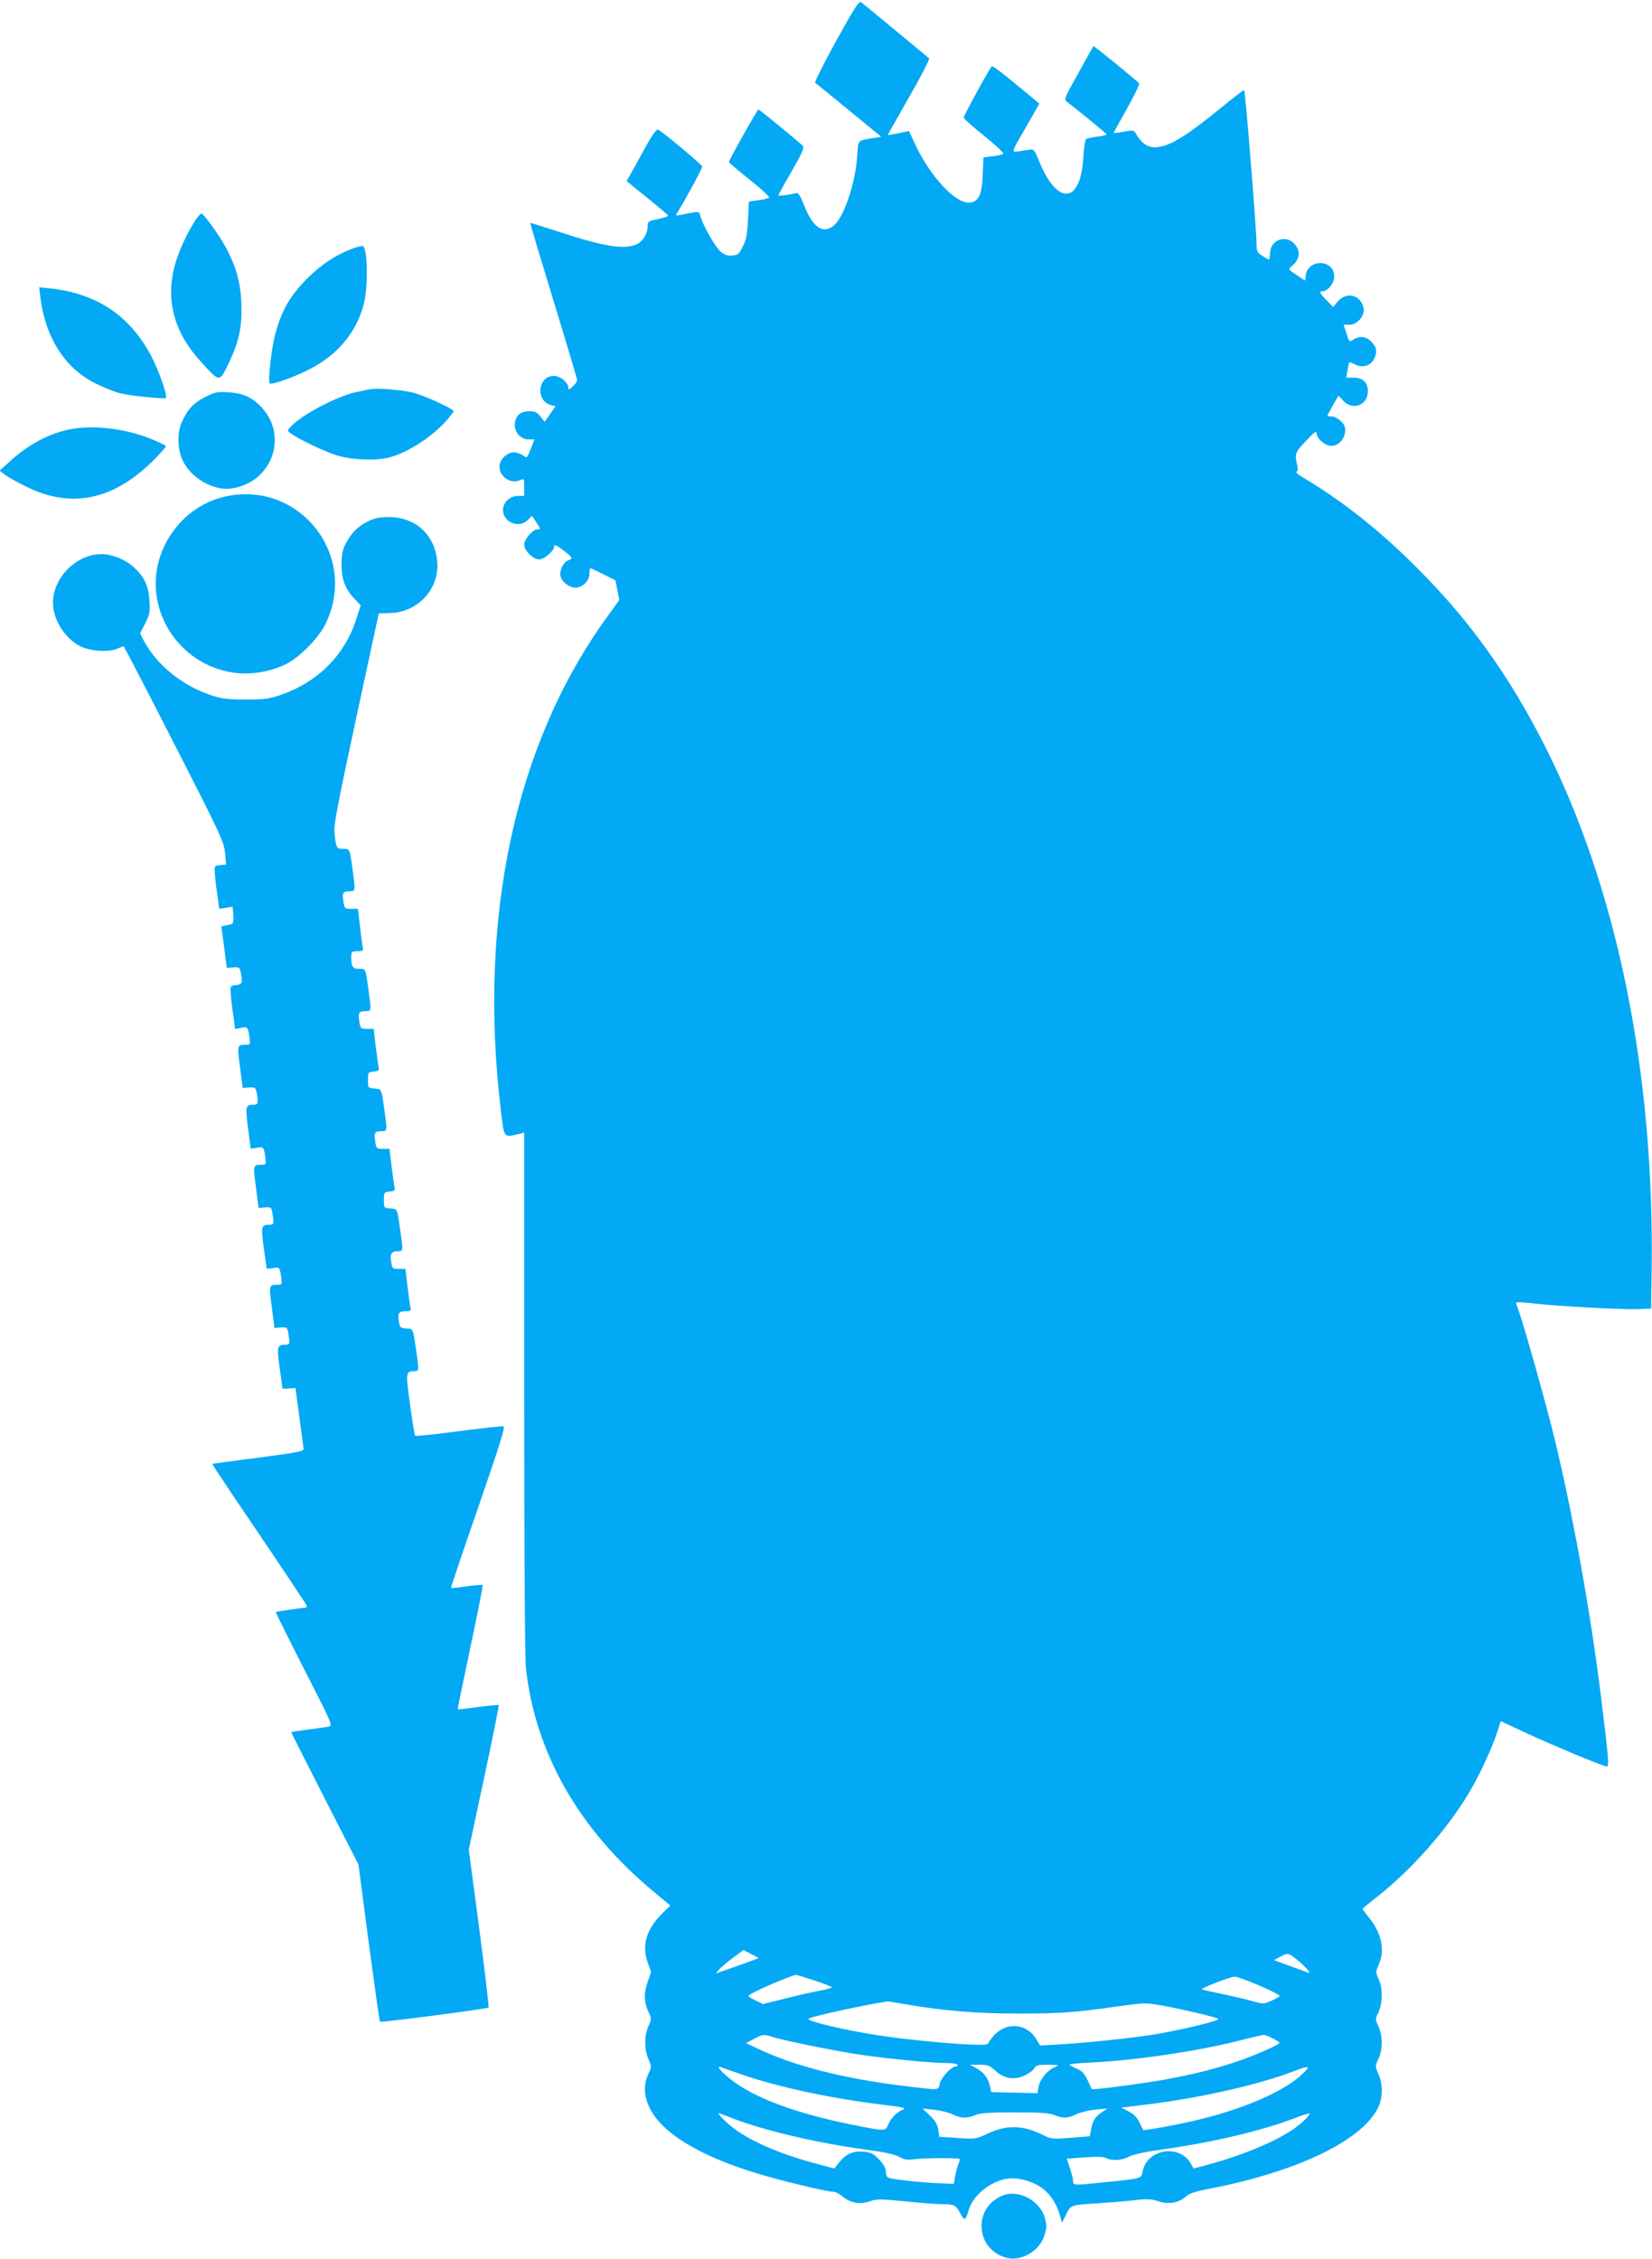 <?xml version="1.0" standalone="no"?>
<!DOCTYPE svg PUBLIC "-//W3C//DTD SVG 20010904//EN"
 "http://www.w3.org/TR/2001/REC-SVG-20010904/DTD/svg10.dtd">
<svg version="1.0" xmlns="http://www.w3.org/2000/svg"
 width="936pt" height="1280pt" viewBox="0 0 936 1280"
 preserveAspectRatio="xMidYMid meet">
<g transform="translate(0,1280) scale(0.1,-0.1)"
fill="#03a9f4" stroke="none">
<path d="M4737 12567 c-70 -127 -123 -233 -119 -236 5 -3 91 -73 192 -156
l183 -150 -44 -7 c-92 -15 -86 -9 -92 -100 -10 -155 -76 -352 -134 -397 -61
-49 -119 -9 -168 118 -21 53 -32 70 -44 67 -32 -9 -101 -18 -101 -13 0 3 34
65 76 137 62 109 73 135 62 145 -38 34 -246 205 -251 205 -6 0 -167 -287 -167
-298 1 -4 54 -50 120 -102 71 -57 114 -98 107 -101 -7 -4 -35 -10 -63 -14
l-51 -7 -5 -102 c-4 -83 -9 -113 -29 -152 -21 -44 -28 -49 -60 -52 -27 -2 -44
3 -67 23 -30 25 -101 152 -115 204 -6 25 -3 25 -112 3 -29 -5 -29 -5 -14 19
33 50 139 246 138 255 0 10 -229 201 -250 209 -10 3 -32 -27 -68 -92 -30 -54
-67 -121 -82 -149 l-29 -50 115 -93 c64 -52 118 -97 120 -102 3 -4 -22 -13
-55 -20 -53 -10 -60 -14 -60 -36 0 -46 -28 -93 -64 -108 -72 -30 -180 -13
-435 70 -91 30 -166 53 -167 52 -1 -1 58 -199 132 -441 74 -241 134 -444 134
-450 0 -7 -11 -23 -25 -36 -21 -20 -25 -21 -25 -6 0 28 -46 66 -80 66 -95 0
-108 -143 -16 -166 l24 -6 -31 -44 -31 -44 -24 30 c-18 23 -31 30 -58 30 -47
0 -70 -14 -83 -50 -18 -54 20 -110 75 -110 l32 0 -21 -54 c-19 -49 -23 -53
-37 -41 -9 8 -30 17 -46 21 -43 8 -94 -35 -94 -80 0 -58 64 -101 116 -77 24
10 24 10 24 -39 l0 -50 -35 0 c-46 0 -85 -37 -85 -80 0 -70 92 -107 141 -56
l23 23 23 -34 c27 -40 28 -43 7 -43 -25 0 -74 -56 -74 -85 0 -35 50 -85 85
-85 30 0 85 49 85 74 0 12 13 7 50 -21 55 -41 59 -49 30 -58 -28 -9 -52 -59
-44 -90 8 -34 50 -65 86 -65 39 0 78 40 78 80 0 16 2 30 5 30 3 0 36 -15 74
-34 l68 -35 11 -55 11 -56 -70 -97 c-521 -719 -732 -1704 -601 -2798 19 -156
15 -151 100 -131 l32 8 0 -1474 c0 -919 4 -1507 10 -1563 54 -482 303 -917
727 -1267 l91 -76 -43 -42 c-91 -89 -119 -179 -87 -275 l21 -60 -21 -60 c-22
-65 -19 -113 9 -172 15 -31 14 -37 -3 -74 -24 -54 -24 -134 0 -187 18 -40 18
-45 3 -76 -26 -56 -30 -100 -13 -158 44 -151 242 -289 575 -398 132 -44 441
-120 485 -120 10 0 31 -11 48 -25 45 -38 97 -48 153 -30 42 15 60 15 202 1 86
-9 180 -16 209 -16 70 0 81 -6 105 -52 23 -45 30 -42 47 17 23 82 119 162 215
179 54 10 137 -10 190 -45 52 -34 90 -88 110 -155 l14 -49 24 47 c26 54 24 53
179 63 52 3 140 10 195 16 87 10 107 9 149 -5 57 -19 115 -9 156 28 17 16 52
28 115 40 513 97 889 278 976 469 24 54 24 130 -1 185 -19 41 -19 43 0 85 25
54 25 130 0 184 -18 40 -18 44 -2 75 25 52 28 137 5 189 -19 43 -19 45 -2 84
38 83 17 182 -56 271 -19 23 -35 44 -35 47 0 2 39 35 88 73 193 153 392 378
516 586 60 101 132 257 161 349 l18 56 146 -68 c160 -74 437 -189 455 -189 14
0 10 48 -34 405 -62 496 -165 1060 -270 1485 -49 197 -162 597 -194 689 -9 24
-16 46 -16 50 0 4 48 1 108 -6 145 -16 501 -35 587 -31 l70 3 3 230 c15 1114
-197 2152 -604 2956 -202 399 -426 712 -724 1010 -212 213 -430 385 -655 518
-22 13 -35 26 -29 28 8 3 9 15 3 41 -14 61 -11 69 51 134 47 50 59 59 60 42 0
-23 34 -59 67 -68 50 -15 102 39 94 99 -3 28 -47 65 -77 65 -14 0 -24 3 -22 8
2 4 16 30 32 59 l30 51 27 -29 c54 -58 139 -25 139 54 0 50 -28 77 -81 77
l-41 0 7 43 c4 23 8 43 10 45 1 1 16 -5 33 -13 53 -27 106 0 118 61 4 24 0 37
-21 62 -30 36 -70 42 -108 17 -22 -14 -23 -13 -38 35 l-16 50 33 0 c45 0 88
51 80 94 -15 75 -97 96 -146 38 l-26 -32 -37 38 c-41 41 -45 52 -22 52 29 0
65 47 65 83 0 99 -150 103 -162 5 l-3 -28 -49 32 c-47 31 -48 32 -29 48 47 38
55 85 19 126 -49 58 -139 25 -140 -50 -1 -20 -3 -36 -6 -36 -3 0 -20 9 -37 20
-27 16 -33 26 -33 52 1 76 -64 888 -71 888 -4 0 -67 -49 -141 -109 -160 -130
-245 -186 -310 -206 -78 -23 -119 -5 -164 71 -9 16 -16 17 -67 8 -31 -6 -57
-9 -57 -7 0 2 34 64 76 139 42 74 73 139 68 143 -78 68 -256 212 -259 210 -1
-2 -40 -71 -85 -153 -83 -148 -83 -149 -62 -165 83 -64 221 -177 221 -182 1
-4 -23 -10 -52 -13 -29 -4 -57 -10 -63 -14 -6 -4 -13 -49 -16 -102 -11 -212
-100 -272 -195 -132 -18 26 -43 76 -57 112 -19 50 -29 65 -43 63 -10 -1 -38
-5 -62 -9 -54 -8 -56 -17 38 146 l70 123 -131 108 c-71 60 -134 107 -138 104
-10 -6 -160 -280 -160 -292 0 -5 52 -51 115 -102 63 -51 113 -97 110 -101 -3
-5 -29 -12 -59 -15 l-54 -7 -4 -99 c-4 -111 -23 -151 -72 -157 -79 -10 -226
147 -312 333 l-34 73 -60 -13 c-33 -7 -60 -11 -60 -10 0 2 55 98 121 215 67
116 118 215 113 220 -11 9 -362 300 -384 317 -13 10 -35 -25 -143 -220z m-439
-10862 c1 -1 -44 -18 -100 -38 -57 -20 -112 -39 -123 -43 l-20 -7 20 23 c11
13 46 43 78 66 l59 44 41 -21 c23 -12 43 -23 45 -24z m3051 -10 c42 -33 85
-82 65 -74 -5 2 -51 19 -103 38 l-93 34 34 18 c45 24 47 24 97 -16z m-2739
-116 c52 -17 99 -35 103 -39 4 -3 -24 -12 -62 -19 -39 -7 -128 -27 -199 -45
l-129 -32 -41 20 c-23 11 -42 23 -42 26 0 12 231 113 270 119 3 1 48 -13 100
-30z m2450 0 c84 -31 190 -81 190 -89 0 -4 -21 -16 -46 -27 -45 -20 -46 -20
-112 -1 -37 10 -112 27 -167 39 -55 11 -107 23 -115 26 -13 4 155 70 185 72 6
1 35 -8 65 -20z m-1912 -139 c197 -34 391 -50 624 -50 238 0 324 7 565 41 147
21 154 21 245 5 126 -23 311 -67 321 -76 11 -10 -214 -64 -373 -90 -137 -21
-365 -45 -531 -55 l-106 -6 -21 35 c-55 93 -174 101 -245 17 -14 -17 -27 -35
-29 -42 -7 -21 -476 19 -707 62 -177 32 -325 70 -310 80 23 14 315 78 449 98
3 0 56 -8 118 -19z m-762 -185 c68 -21 368 -81 494 -99 149 -22 402 -46 476
-46 34 0 66 -4 69 -10 3 -5 -1 -10 -10 -10 -26 0 -84 -64 -91 -99 -8 -37 4
-36 -205 -11 -344 43 -615 112 -823 210 l-69 33 44 23 c53 28 53 28 115 9z
m2824 -5 c22 -11 40 -23 40 -25 0 -10 -122 -65 -220 -99 -130 -46 -257 -78
-430 -110 -127 -23 -411 -60 -414 -54 -1 2 -12 25 -24 51 -18 38 -31 52 -62
65 -22 10 -40 20 -40 23 0 3 57 9 128 12 255 13 590 63 823 121 74 19 140 34
147 35 7 1 31 -8 52 -19z m-1570 -184 c50 -45 103 -54 163 -28 25 11 50 30 56
41 10 18 21 21 79 21 64 -1 66 -1 37 -14 -42 -18 -83 -69 -91 -112 l-6 -35
-131 3 -131 3 -7 34 c-9 45 -38 82 -80 103 l-34 18 54 0 c47 0 58 -4 91 -34z
m-1438 -21 c204 -71 502 -135 796 -171 127 -16 140 -19 115 -30 -35 -14 -68
-50 -82 -86 -13 -35 -19 -35 -206 3 -328 66 -566 157 -696 265 -52 43 -72 71
-43 60 10 -4 63 -23 116 -41z m3168 -6 c-100 -91 -322 -188 -570 -248 -116
-29 -320 -66 -323 -60 -1 2 -11 22 -22 44 -13 27 -33 47 -61 61 l-41 21 171
21 c299 39 610 110 806 185 94 36 101 32 40 -24z m-1973 -220 c45 -23 82 -24
130 -4 27 12 79 15 223 15 144 0 196 -3 223 -15 48 -20 80 -19 126 5 21 10 70
22 107 26 l69 6 -32 -21 c-37 -23 -54 -52 -62 -101 l-6 -35 -108 -9 c-105 -8
-110 -8 -160 17 -112 56 -206 58 -315 5 -62 -29 -65 -30 -166 -23 l-104 7 -6
41 c-5 30 -18 51 -48 80 l-41 39 67 -7 c36 -4 83 -16 103 -26z m-1237 -26
c175 -67 474 -137 740 -173 105 -14 167 -27 193 -41 31 -17 48 -20 90 -14 51
7 247 8 254 1 2 -2 -1 -16 -8 -32 -6 -16 -14 -47 -18 -69 l-7 -40 -74 3 c-78
2 -235 18 -282 28 -23 5 -28 11 -28 35 0 21 -12 42 -38 71 -33 35 -46 41 -88
45 -60 6 -101 -12 -140 -61 l-27 -34 -108 29 c-231 62 -410 145 -505 235 -33
31 -50 52 -39 49 11 -4 49 -18 85 -32z m3239 1 c-85 -91 -297 -190 -565 -263
l-71 -19 -17 30 c-66 111 -248 80 -272 -47 -7 -40 -3 -39 -206 -60 -192 -20
-188 -20 -188 8 -1 12 -9 45 -19 74 l-17 51 101 7 c69 5 109 4 123 -4 32 -17
90 -13 131 9 23 12 91 27 186 40 287 40 573 108 755 179 41 16 77 27 79 25 3
-2 -6 -16 -20 -30z"/>
<path d="M1107 11552 c-48 -73 -98 -184 -118 -260 -51 -200 -1 -380 153 -546
105 -114 100 -114 153 -6 60 125 79 214 72 349 -5 115 -30 202 -87 308 -36 68
-126 193 -139 193 -4 0 -20 -17 -34 -38z"/>
<path d="M2007 11395 c-103 -38 -184 -91 -267 -174 -96 -96 -144 -179 -180
-312 -22 -81 -43 -270 -32 -281 11 -11 141 35 232 83 162 84 270 220 305 384
22 105 16 304 -10 311 -5 1 -27 -4 -48 -11z"/>
<path d="M227 11129 c27 -241 142 -421 323 -506 47 -23 106 -46 132 -52 63
-15 246 -33 258 -26 12 8 -43 164 -87 245 -122 225 -307 347 -570 376 l-61 6
5 -43z"/>
<path d="M2095 10594 c-11 -2 -44 -9 -73 -15 -110 -22 -314 -130 -376 -198
-19 -21 -19 -22 0 -36 46 -34 195 -105 264 -126 86 -26 225 -31 300 -10 105
29 239 117 319 207 23 26 41 50 41 54 0 13 -164 88 -229 105 -64 16 -209 28
-246 19z"/>
<path d="M1162 10550 c-67 -34 -99 -69 -133 -145 -27 -60 -23 -159 9 -220 44
-88 152 -155 247 -155 55 0 130 28 173 66 119 101 132 273 31 388 -56 63 -108
88 -194 93 -63 4 -76 2 -133 -27z"/>
<path d="M385 10365 c-115 -25 -230 -88 -333 -183 l-54 -49 28 -22 c16 -12 69
-42 119 -67 263 -131 504 -78 738 161 31 33 57 62 57 66 0 4 -35 22 -77 39
-152 63 -341 85 -478 55z"/>
<path d="M1266 9984 c-163 -39 -300 -167 -357 -332 -102 -297 99 -619 416
-664 96 -13 203 4 294 48 80 39 190 152 228 234 185 392 -160 816 -581 714z"/>
<path d="M2082 9844 c-56 -28 -91 -63 -125 -128 -16 -31 -22 -59 -22 -116 0
-84 21 -139 78 -198 l31 -32 -27 -83 c-65 -200 -217 -352 -422 -423 -69 -24
-96 -28 -200 -28 -88 0 -136 4 -179 18 -174 52 -329 176 -403 319 l-19 38 29
57 c26 51 28 65 24 127 -5 85 -29 136 -90 192 -47 43 -122 73 -182 73 -142 0
-275 -133 -275 -275 0 -95 67 -203 155 -247 54 -28 158 -35 207 -15 l38 16 44
-82 c24 -45 152 -293 284 -552 222 -435 240 -475 247 -537 l6 -67 -33 -3 c-32
-3 -33 -4 -31 -43 1 -22 7 -77 14 -122 l11 -83 38 6 38 6 4 -47 c2 -27 -1 -49
-7 -50 -5 -2 -21 -6 -36 -9 l-25 -5 16 -118 15 -118 36 3 c34 3 37 1 43 -29
12 -59 8 -67 -26 -71 -32 -3 -33 -5 -31 -43 1 -22 7 -77 14 -123 l11 -83 34 7
c37 7 39 5 48 -58 4 -35 3 -38 -19 -38 -52 0 -52 -1 -35 -128 l15 -117 36 3
c34 2 37 0 43 -29 11 -56 8 -69 -16 -69 -47 0 -49 -8 -33 -130 8 -63 15 -115
15 -117 0 -2 16 -1 35 3 38 7 40 5 49 -58 4 -35 3 -38 -19 -38 -52 0 -52 -1
-35 -128 l15 -117 36 3 c35 2 37 1 43 -35 9 -58 8 -63 -16 -63 -48 0 -50 -8
-34 -129 9 -61 16 -114 16 -117 0 -4 16 -3 35 0 39 8 40 6 49 -56 4 -35 3 -38
-19 -38 -52 0 -52 -1 -35 -128 l15 -117 36 3 c35 2 37 1 43 -35 9 -58 8 -63
-16 -63 -48 0 -50 -8 -34 -129 9 -61 16 -114 16 -117 0 -3 17 -4 37 -2 l37 3
22 -165 c13 -91 23 -172 24 -181 0 -13 -44 -21 -257 -49 -142 -18 -259 -34
-261 -35 -1 -1 117 -179 264 -395 146 -216 268 -399 271 -407 3 -7 0 -13 -5
-13 -17 0 -167 -22 -170 -24 -1 -2 71 -148 161 -324 163 -319 163 -321 138
-326 -14 -3 -68 -10 -118 -17 -51 -6 -93 -13 -93 -15 0 -2 86 -171 190 -376
l191 -373 58 -443 c33 -244 61 -446 64 -448 6 -6 607 73 615 80 3 3 -21 206
-53 450 l-59 445 87 407 c48 224 85 410 83 412 -3 2 -55 -3 -118 -11 -62 -8
-114 -14 -115 -13 -1 1 32 159 72 351 41 192 72 351 70 353 -3 3 -44 0 -91 -7
-47 -7 -87 -11 -89 -9 -1 2 68 208 155 458 121 351 154 456 143 458 -8 2 -122
-11 -254 -28 -132 -18 -243 -29 -247 -26 -3 4 -16 84 -29 178 -25 183 -24 188
25 188 25 0 26 4 12 103 -21 146 -17 135 -58 139 -35 3 -37 5 -43 45 -6 46 1
53 47 53 19 0 24 4 20 18 -2 9 -10 63 -17 120 l-12 102 -37 0 c-36 0 -38 1
-44 42 -7 45 2 58 42 58 25 0 26 4 12 103 -21 146 -17 135 -58 139 -37 3 -37
3 -37 48 0 44 1 45 33 48 25 3 32 7 28 20 -2 9 -10 63 -17 120 l-12 102 -37 0
c-36 0 -38 2 -44 41 -8 50 -3 59 35 59 33 0 33 1 19 105 -19 140 -17 133 -58
137 -37 3 -37 3 -37 48 0 44 1 45 33 48 25 3 32 7 28 20 -2 9 -10 63 -17 120
l-12 102 -37 0 c-36 0 -38 2 -44 41 -8 50 -3 59 35 59 33 0 33 1 19 105 -19
141 -17 135 -54 135 -38 0 -46 12 -46 66 0 32 2 34 36 34 29 0 34 3 30 18 -2
9 -10 63 -16 120 l-12 102 -38 0 c-36 0 -38 1 -44 41 -8 50 -3 59 35 59 33 0
33 1 19 105 -19 141 -17 135 -55 135 -38 0 -41 5 -50 90 -4 46 15 149 123 650
l128 594 62 2 c161 4 284 138 269 294 -13 149 -123 250 -272 250 -56 0 -82 -5
-123 -26z"/>
<path d="M5681 359 c-105 -42 -149 -155 -100 -257 25 -51 81 -91 138 -99 84
-11 177 51 200 134 13 47 13 49 1 95 -28 99 -149 163 -239 127z"/>
</g>
</svg>
